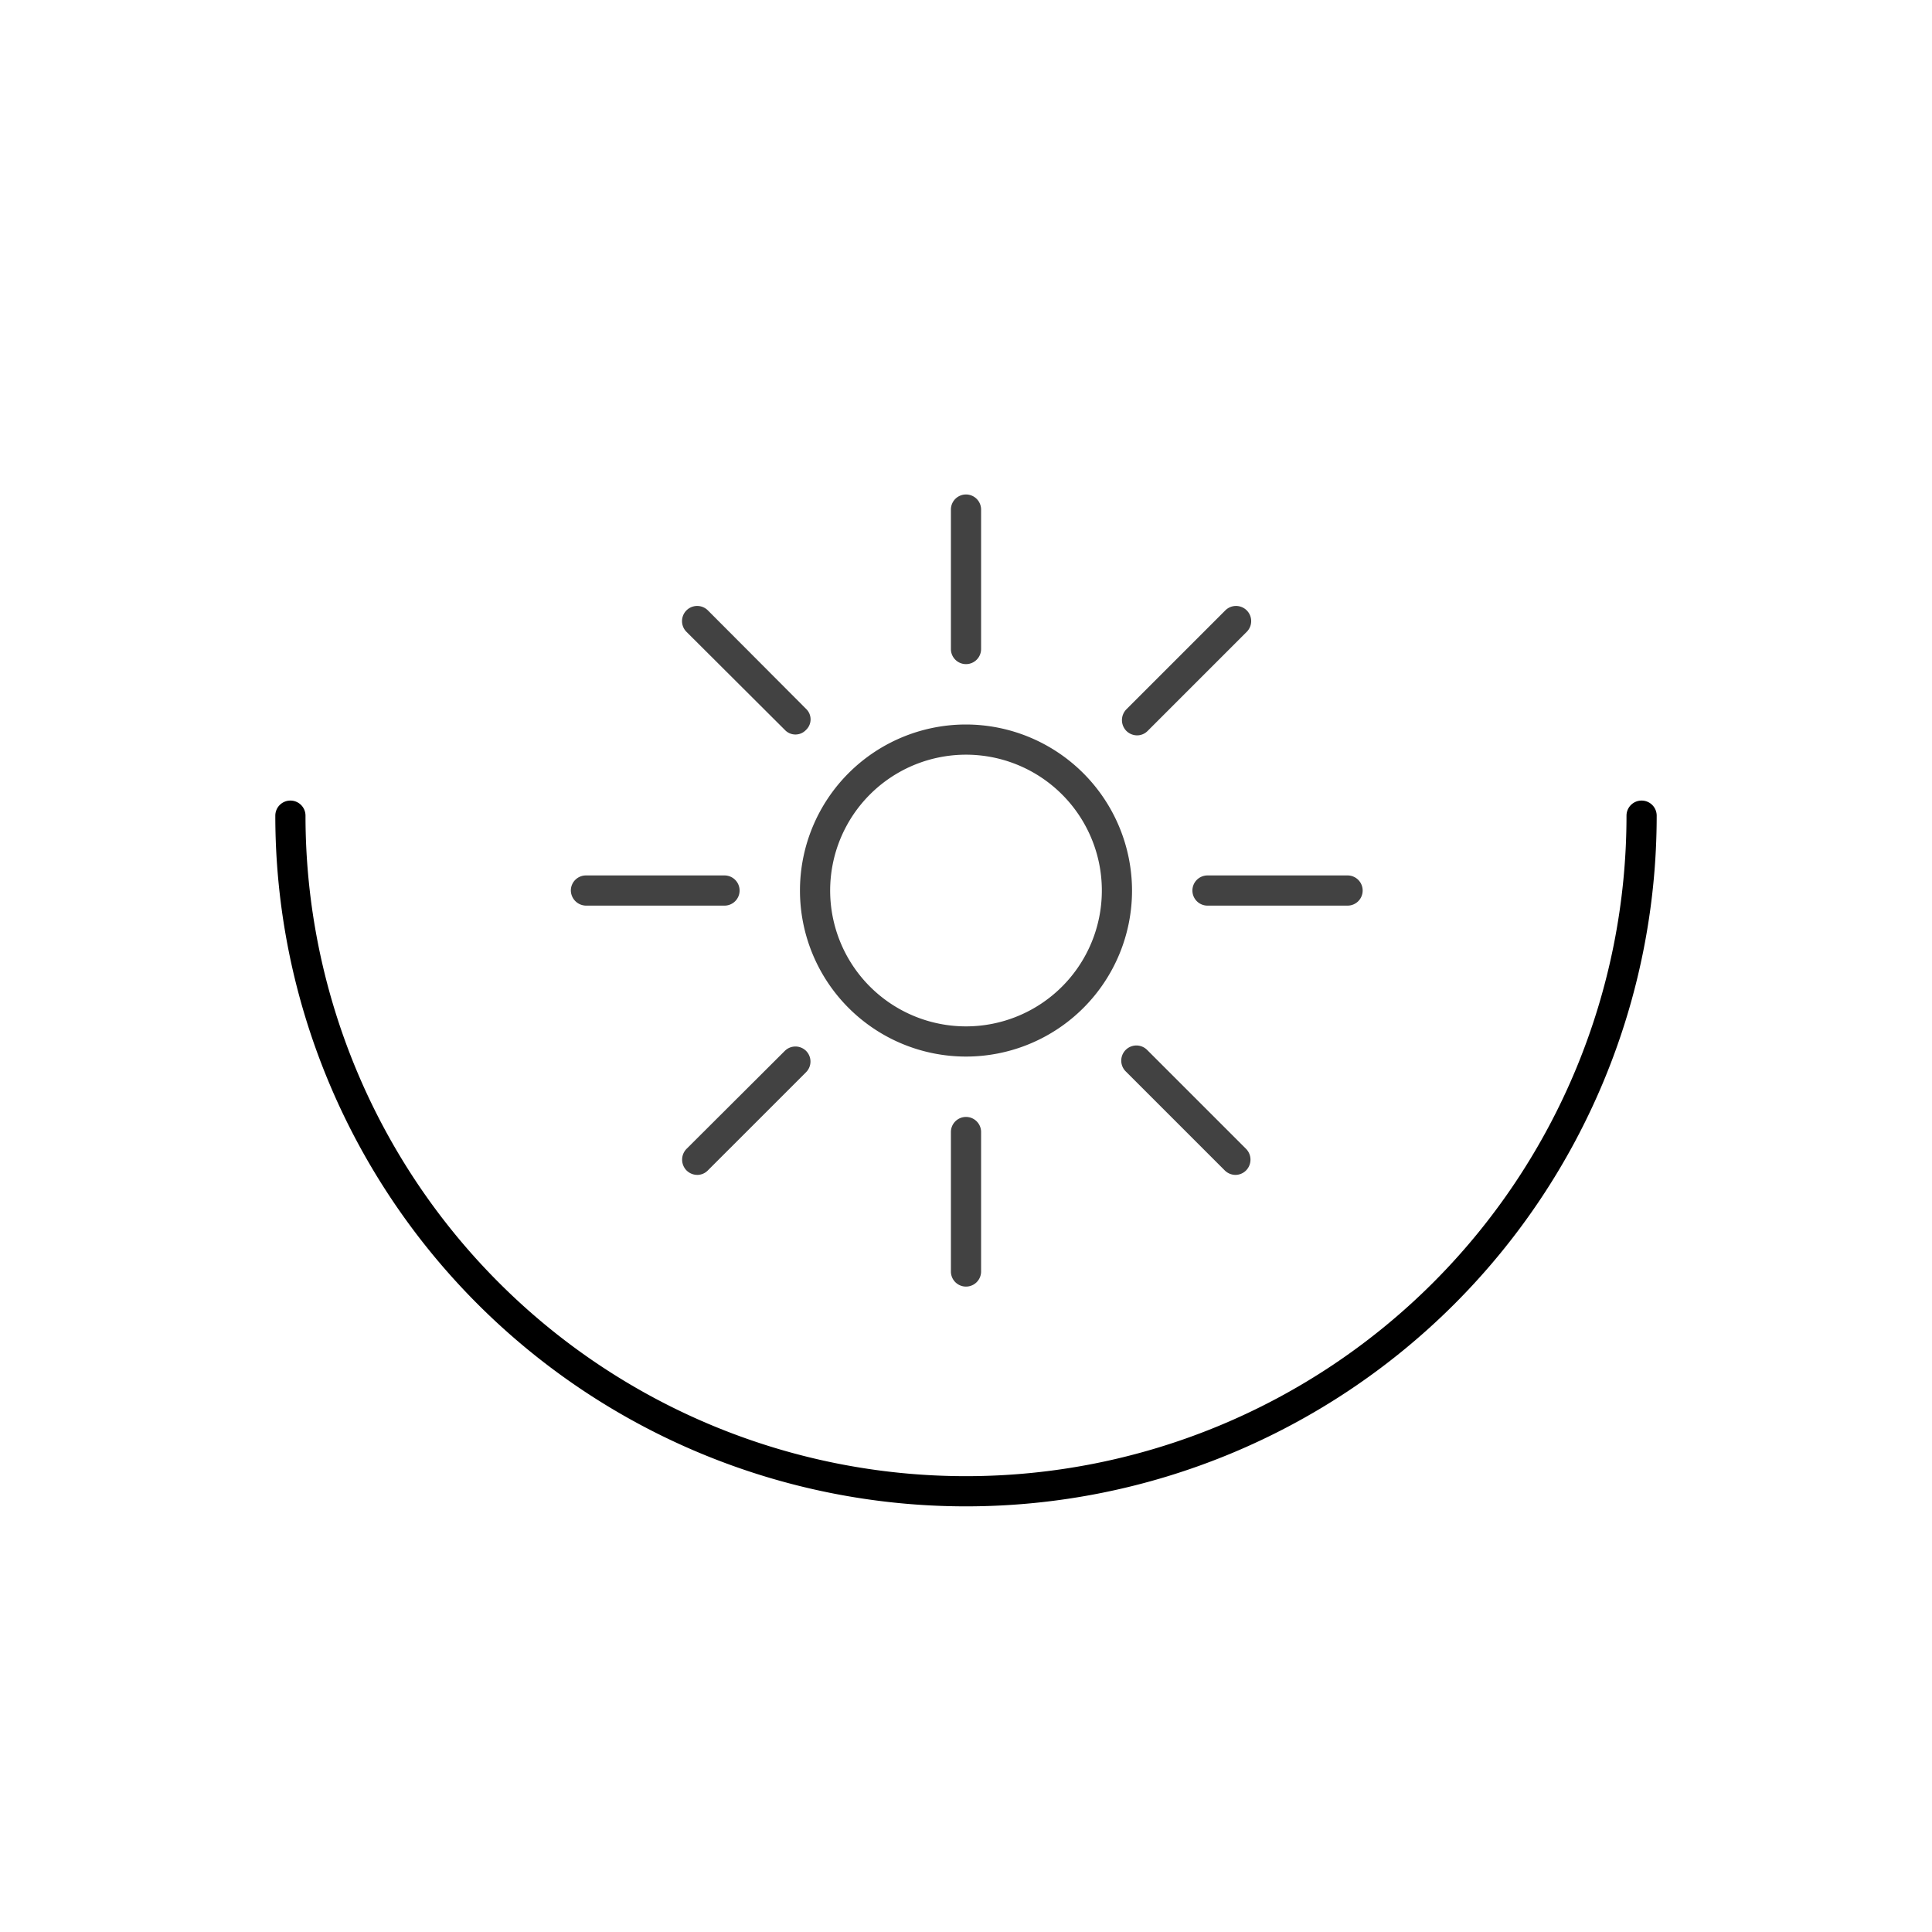 <svg id="icon" xmlns="http://www.w3.org/2000/svg" viewBox="0 0 64 64"><defs><style>.cls-1{fill:#424242;}</style></defs><title>pp-iconografia-categorias-subcategorias</title><path class="cls-1" d="M32,24a5.5,5.5,0,1,0,5.5,5.5A5.51,5.51,0,0,0,32,24Zm0,10a4.5,4.5,0,1,1,4.5-4.49A4.5,4.5,0,0,1,32,34Z"/><path class="cls-1" d="M32,37a.5.5,0,0,0-.5.5v4.62a.5.5,0,0,0,1,0V37.49A.5.5,0,0,0,32,37Z"/><path class="cls-1" d="M32,22a.5.5,0,0,0,.5-.5V16.88a.5.5,0,1,0-1,0V21.5A.5.5,0,0,0,32,22Z"/><path class="cls-1" d="M26,34.81l-3.26,3.25a.51.51,0,0,0,0,.71.51.51,0,0,0,.36.15.49.49,0,0,0,.35-.15l3.25-3.25a.5.5,0,0,0,0-.71A.5.5,0,0,0,26,34.81Z"/><path class="cls-1" d="M37.67,24.36a.49.49,0,0,0,.35-.15l3.28-3.28a.5.5,0,0,0-.71-.71L37.31,23.5a.51.51,0,0,0,0,.71A.51.51,0,0,0,37.67,24.36Z"/><path class="cls-1" d="M24.5,29.5A.5.5,0,0,0,24,29H19.41a.5.5,0,0,0-.5.5.51.51,0,0,0,.5.5H24A.5.5,0,0,0,24.5,29.5Z"/><path class="cls-1" d="M44.64,29H40a.5.5,0,0,0-.5.5.5.5,0,0,0,.5.5h4.64a.5.5,0,0,0,.5-.5A.5.5,0,0,0,44.64,29Z"/><path class="cls-1" d="M26,24.18a.48.48,0,0,0,.7,0,.48.48,0,0,0,0-.7l-3.25-3.26a.5.5,0,0,0-.71.71Z"/><path class="cls-1" d="M38,34.78a.5.5,0,0,0-.71.71l3.28,3.28a.51.51,0,0,0,.36.15.5.5,0,0,0,.35-.15.51.51,0,0,0,0-.71Z"/><path d="M54.38,26.52a.5.5,0,0,0-.5.5,21.88,21.88,0,0,1-43.76,0,.5.5,0,0,0-.5-.5.5.5,0,0,0-.5.5,22.88,22.88,0,0,0,45.76,0A.5.5,0,0,0,54.38,26.52Z"/></svg>